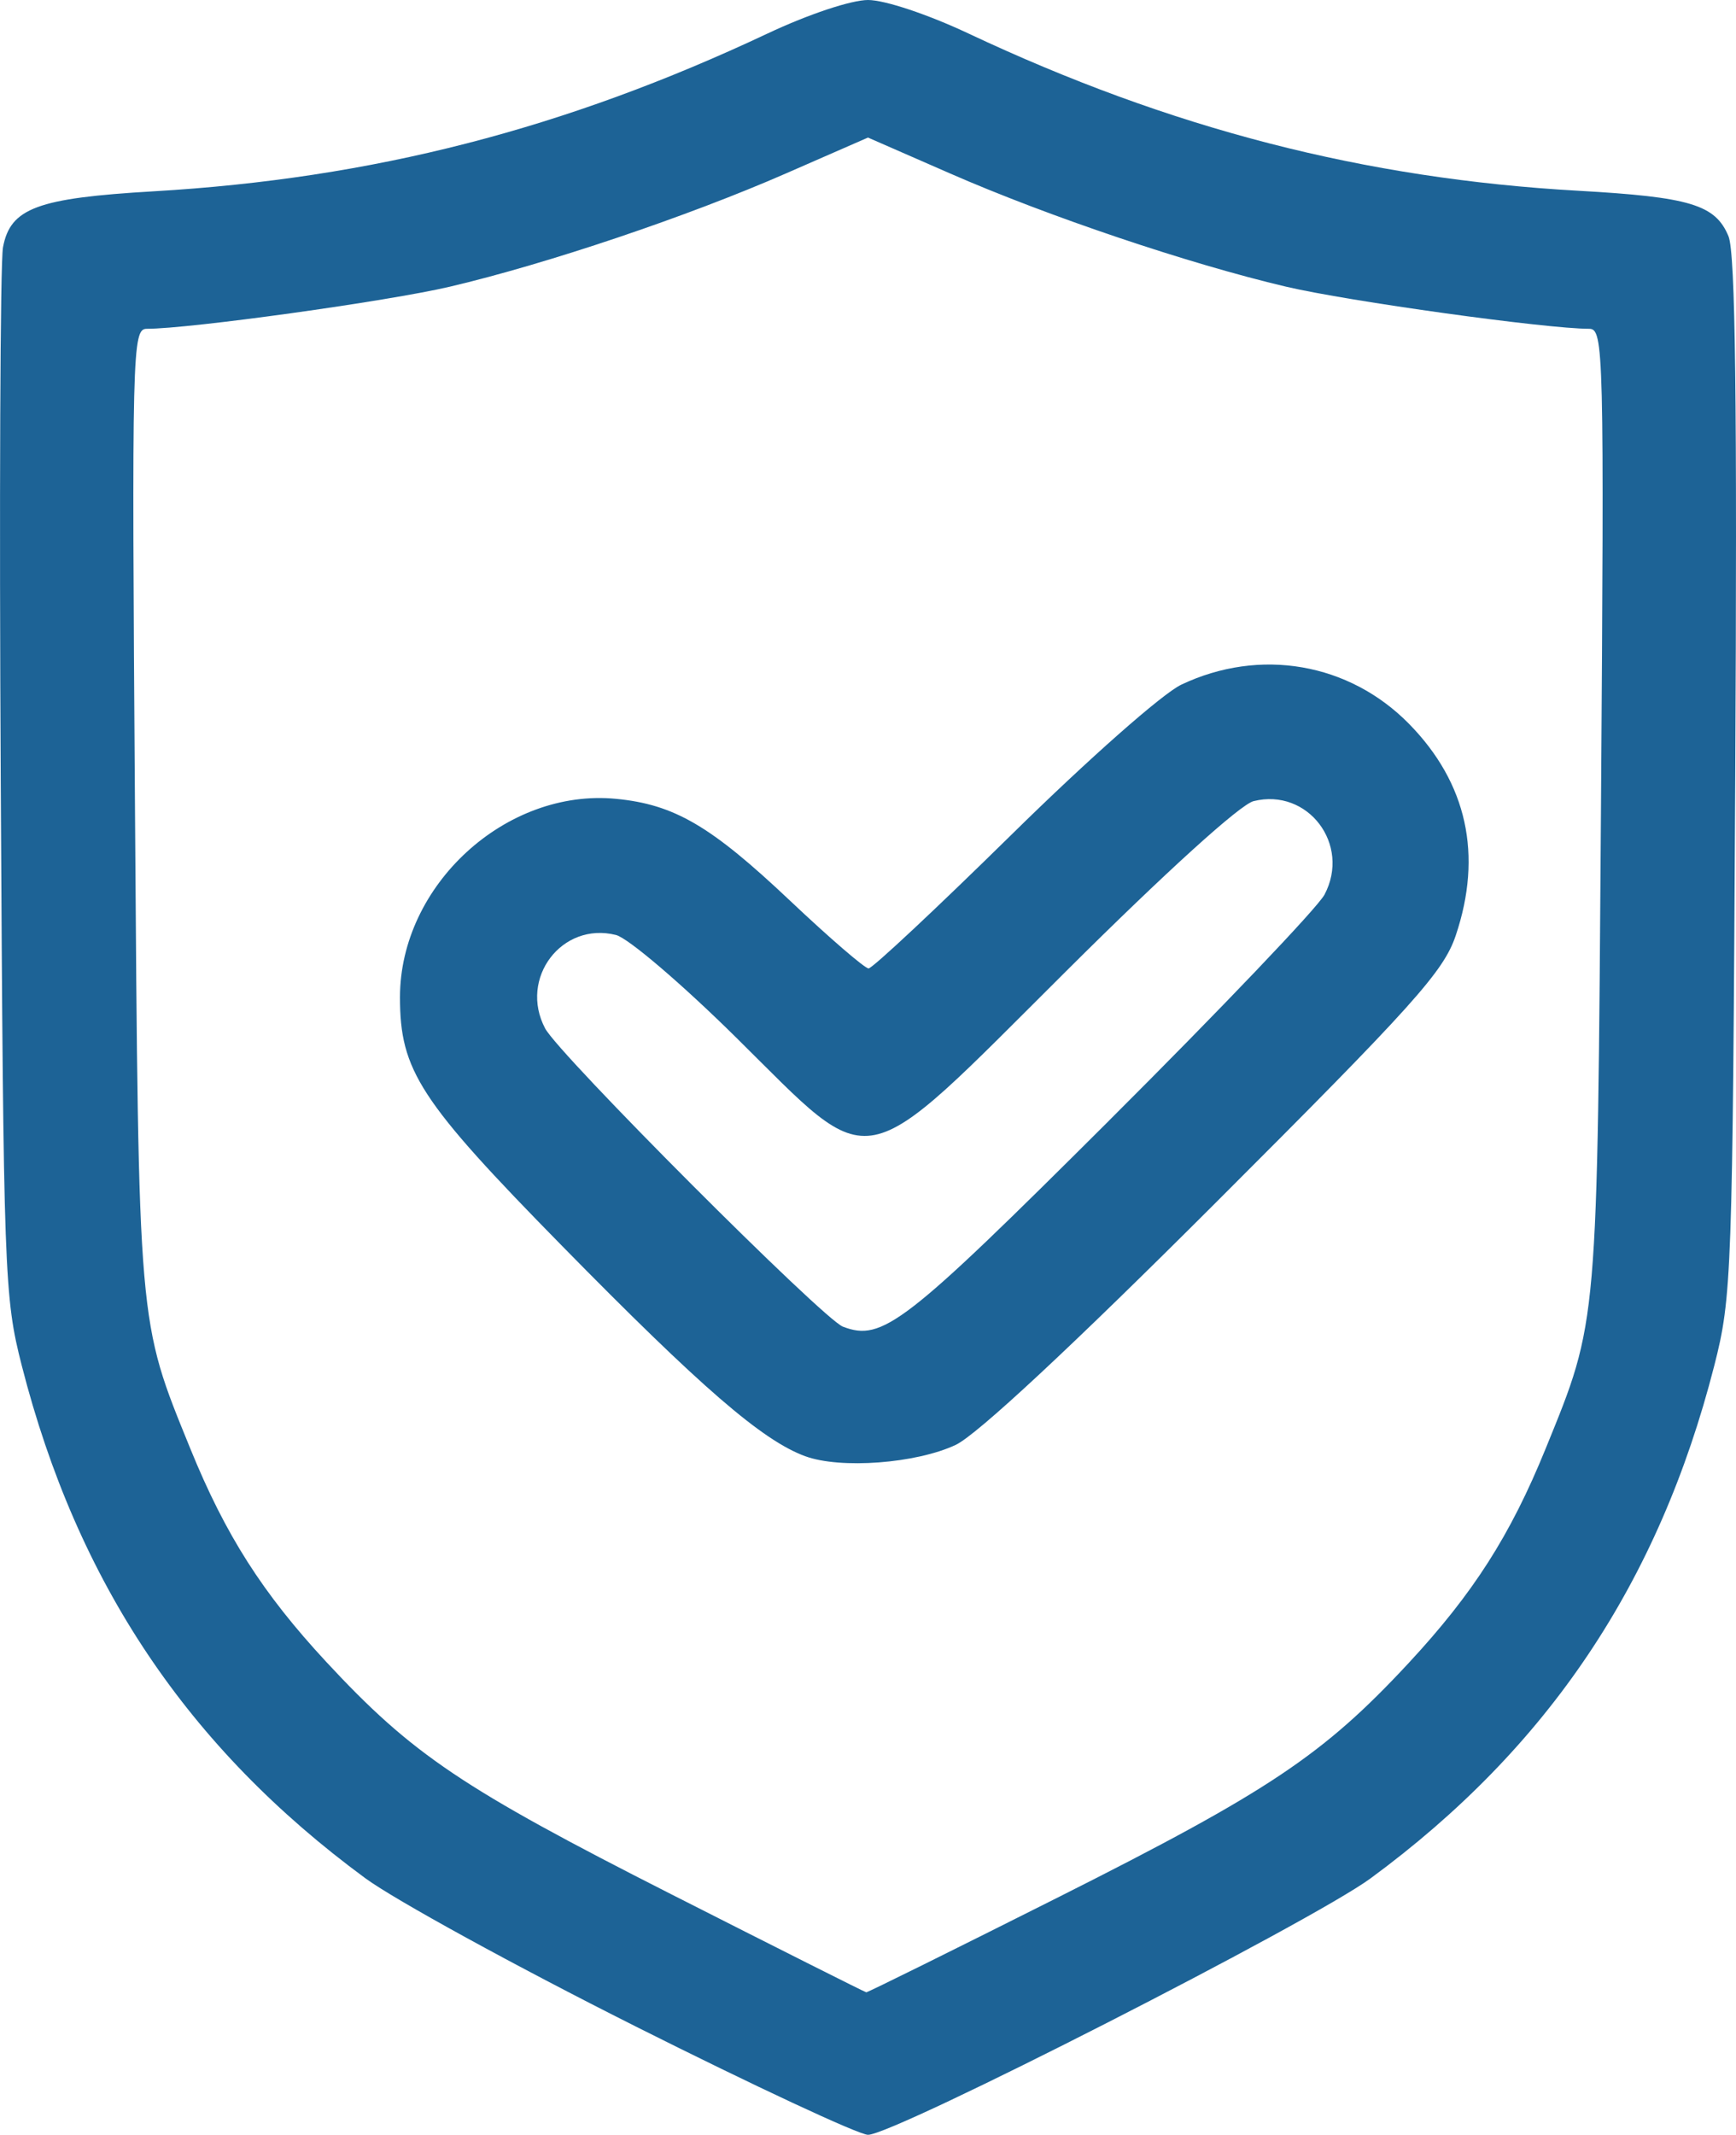 <?xml version="1.0" encoding="UTF-8" standalone="no"?>
<!-- Created with Inkscape (http://www.inkscape.org/) -->
<svg xmlns:inkscape="http://www.inkscape.org/namespaces/inkscape" xmlns:sodipodi="http://sodipodi.sourceforge.net/DTD/sodipodi-0.dtd" xmlns="http://www.w3.org/2000/svg" xmlns:svg="http://www.w3.org/2000/svg" width="40.681mm" height="50mm" viewBox="0 0 40.681 50" version="1.1" id="svg7051">
  <defs id="defs7048"></defs>
  <g inkscape:label="Laag 1" inkscape:groupmode="layer" id="layer1" transform="translate(-22.228,-114.722)">
    <path style="fill:#1d6396;fill-opacity:1;stroke-width:0.196" d="m 37.107,162.176 c -2.789,-1.4 -5.631,-2.958 -6.316,-3.461 -4.161,-3.059 -6.754,-6.925 -8.053,-12.009 -0.41,-1.603 -0.428,-2.106 -0.492,-13.61 -0.037,-6.57 -0.013,-12.232 0.052,-12.581 0.171,-0.918 0.802,-1.153 3.528,-1.312 5.129,-0.3 9.631,-1.456 14.393,-3.698 0.951,-0.448 1.958,-0.783 2.35,-0.783 0.392,0 1.399,0.336 2.35,0.783 4.74,2.231 9.286,3.403 14.295,3.685 2.62,0.147 3.213,0.327 3.519,1.066 0.162,0.391 0.205,3.887 0.158,12.663 -0.063,11.69 -0.081,12.182 -0.491,13.788 -1.3,5.085 -3.892,8.95 -8.054,12.009 -1.388,1.02 -11.165,6.007 -11.777,6.007 -0.215,0 -2.672,-1.146 -5.461,-2.546 z m 9.95,-3.032 c 4.908,-2.468 6.182,-3.32 8.178,-5.468 1.516,-1.632 2.386,-2.992 3.213,-5.024 1.232,-3.027 1.21,-2.78 1.297,-15.018 0.076,-10.73 0.064,-11.211 -0.276,-11.211 -1.009,0 -5.651,-0.645 -7.106,-0.987 -2.281,-0.537 -5.566,-1.643 -7.873,-2.652 l -1.922,-0.84 -1.922,0.84 c -2.307,1.009 -5.592,2.115 -7.873,2.652 -1.455,0.342 -6.097,0.987 -7.106,0.987 -0.34,0 -0.352,0.481 -0.276,11.211 0.086,12.237 0.065,11.991 1.297,15.018 0.824,2.024 1.696,3.391 3.19,4.999 2.011,2.165 3.18,2.952 8.071,5.433 2.486,1.261 4.547,2.297 4.579,2.301 0.032,0.004 2.07,-1.005 4.529,-2.241 z m -5.958,-10.314 c -1.01,-0.371 -2.438,-1.606 -5.7,-4.927 -3.338,-3.399 -3.798,-4.104 -3.798,-5.824 0,-2.622 2.479,-4.897 5.064,-4.647 1.366,0.132 2.22,0.632 4.073,2.382 0.926,0.875 1.756,1.59 1.844,1.59 0.089,0 1.598,-1.412 3.353,-3.137 1.802,-1.772 3.533,-3.299 3.975,-3.509 1.842,-0.874 3.933,-0.513 5.34,0.921 1.356,1.383 1.727,3.069 1.091,4.955 -0.285,0.845 -0.982,1.621 -5.63,6.263 -3.369,3.365 -5.591,5.433 -6.088,5.667 -0.927,0.435 -2.698,0.569 -3.525,0.265 z m 7.112,-7.856 c 2.619,-2.61 4.894,-4.994 5.055,-5.298 0.622,-1.174 -0.388,-2.506 -1.662,-2.19 -0.312,0.077 -2.053,1.655 -4.387,3.977 -4.933,4.907 -4.448,4.809 -7.73,1.568 -1.278,-1.262 -2.54,-2.339 -2.824,-2.41 -1.27,-0.319 -2.281,1.016 -1.66,2.189 0.325,0.614 6.513,6.809 6.978,6.985 0.926,0.352 1.436,-0.043 6.23,-4.82 z" id="path7037"></path>
  </g>
</svg>
